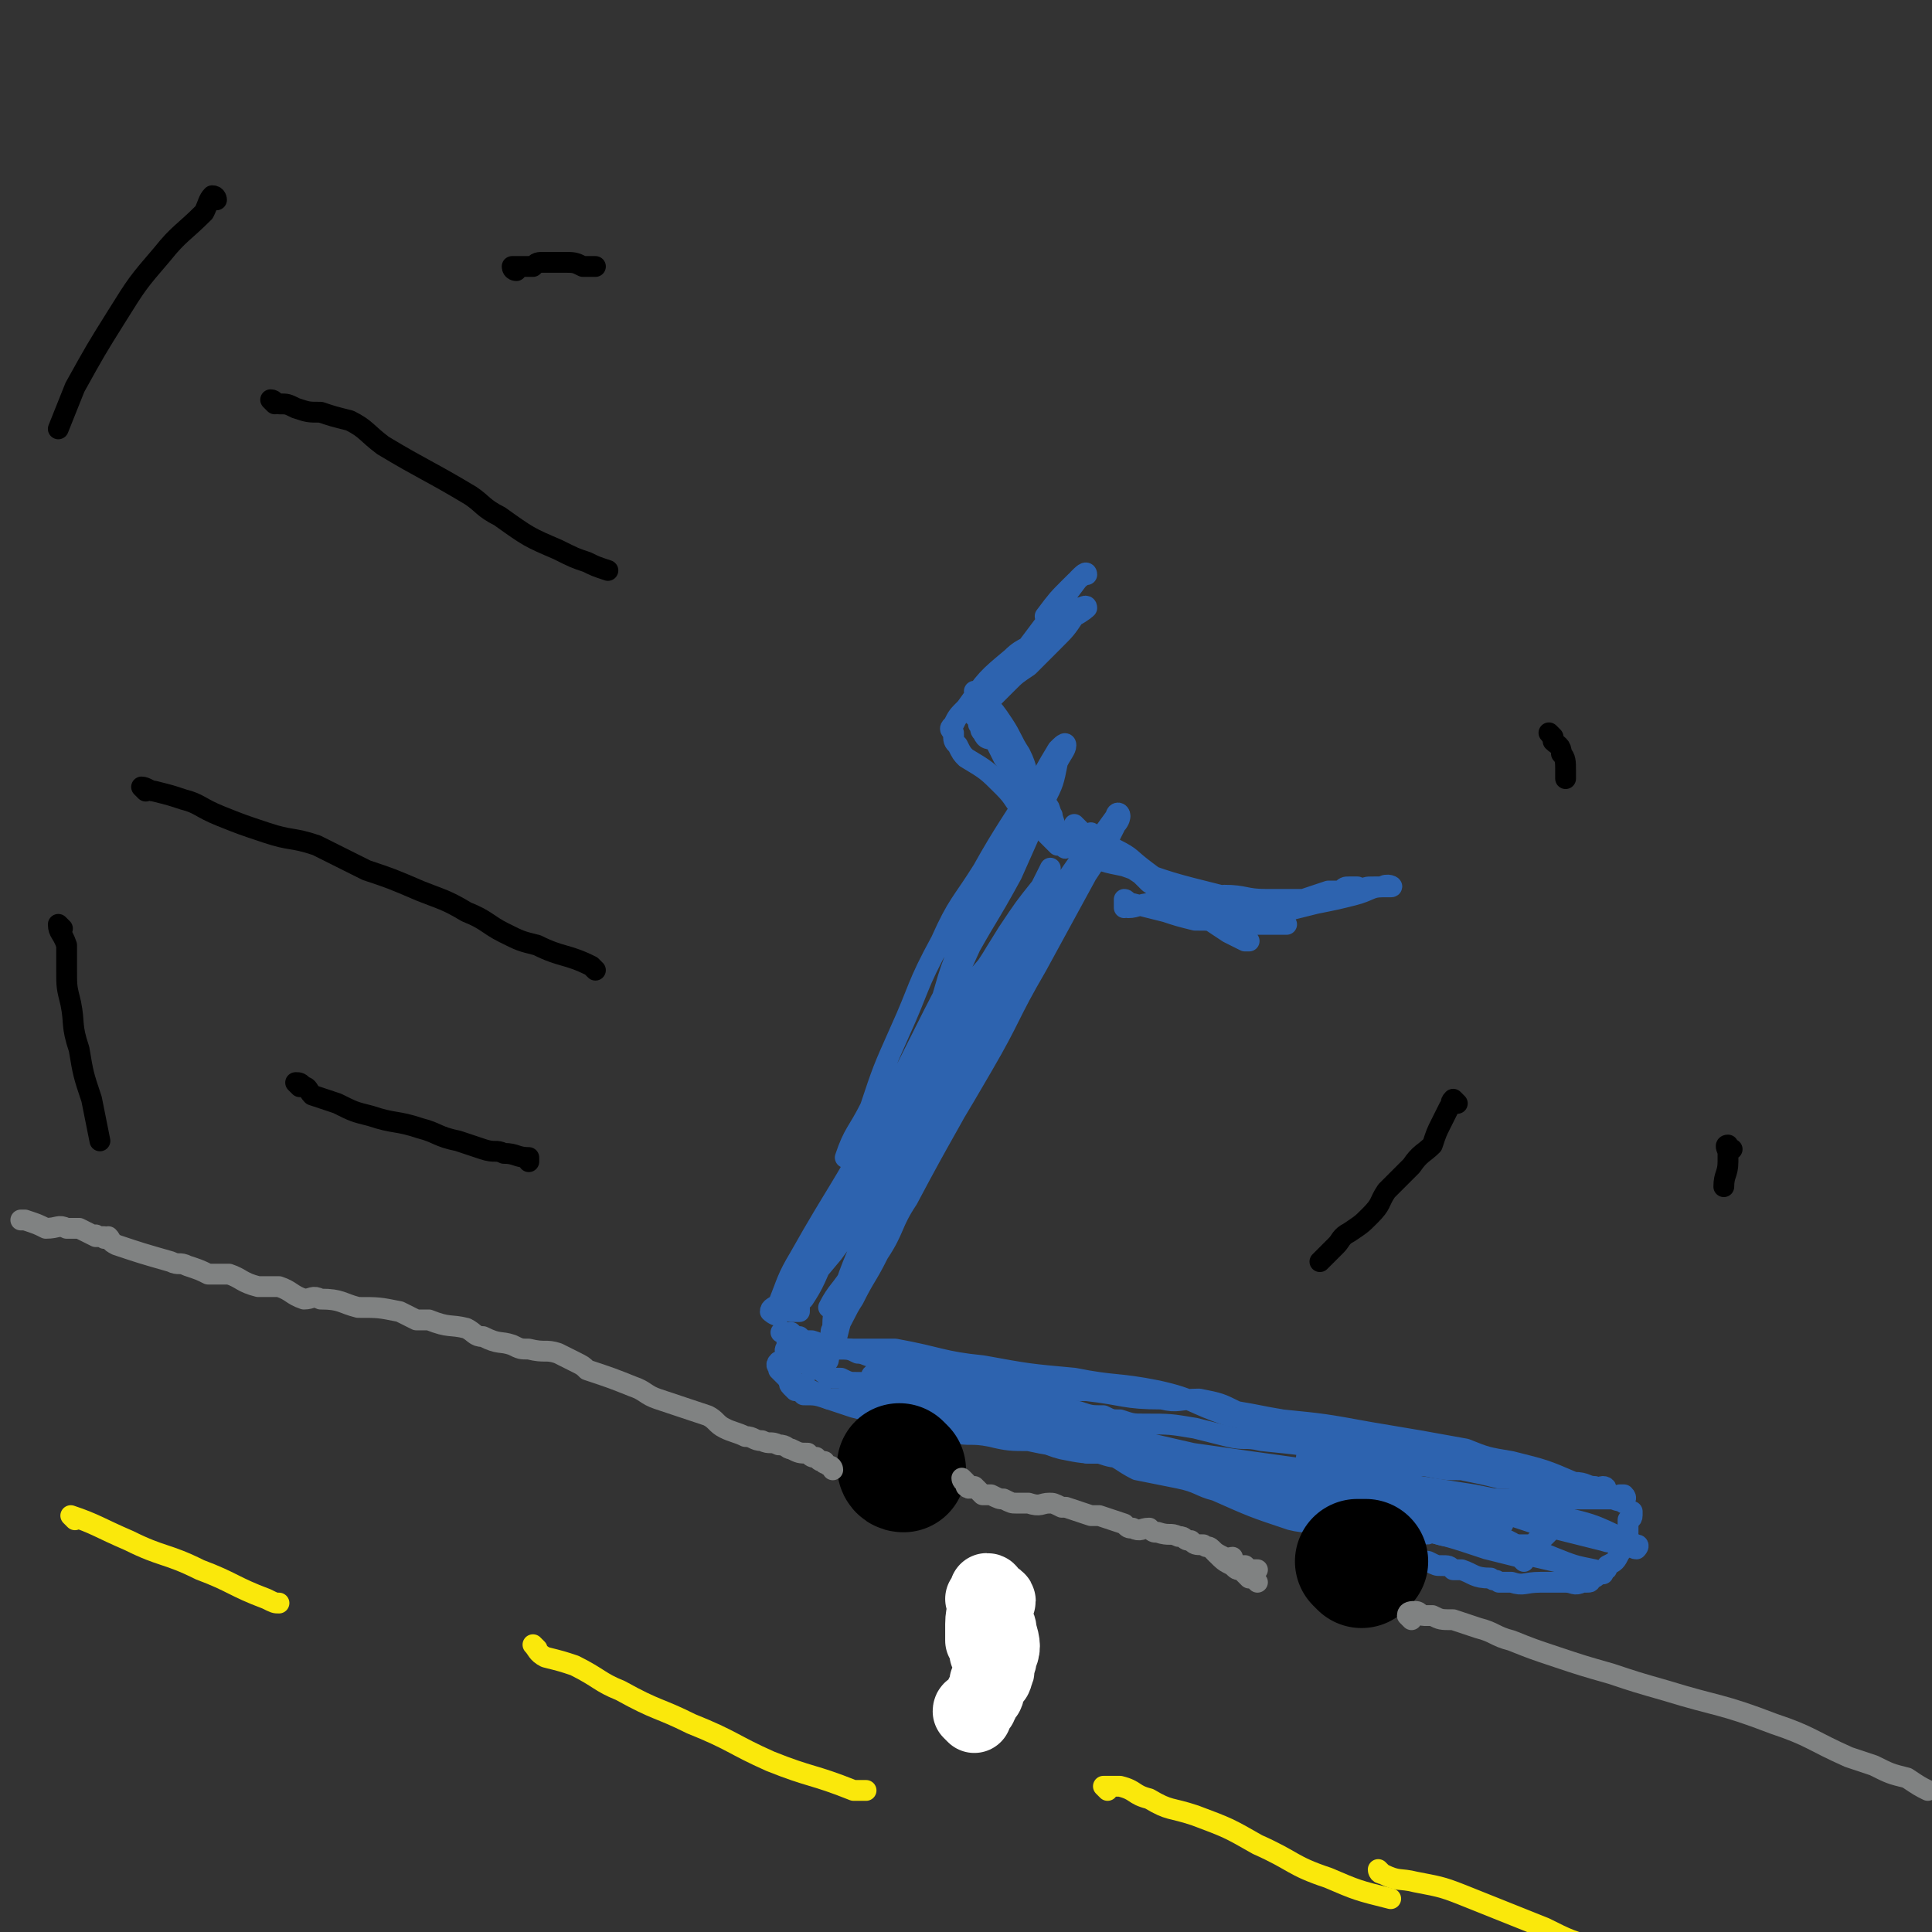 <svg viewBox='0 0 464 464' version='1.1' xmlns='http://www.w3.org/2000/svg' xmlns:xlink='http://www.w3.org/1999/xlink'><rect x="0" y="0" width="464" height="464" fill="#333333" stroke="none"/><g fill='none' stroke='#2D63AF' stroke-width='5' stroke-linecap='round' stroke-linejoin='round'><path d='M197,324c0,0 -1,-1 -1,-1 1,0 2,0 4,0 3,1 3,1 6,1 5,0 5,0 9,0 11,2 11,3 21,4 11,2 11,2 22,3 10,2 10,1 20,3 9,2 8,3 17,6 9,2 9,1 17,3 16,4 16,4 32,8 7,1 7,1 14,2 8,2 8,2 16,3 2,1 2,0 4,0 2,1 1,1 3,1 2,1 3,2 4,1 1,0 1,-1 0,-1 -1,0 -1,1 -2,0 -2,0 -2,-1 -5,-1 -7,-3 -7,-3 -15,-5 -6,-1 -6,-1 -11,-3 -11,-2 -11,-2 -23,-4 -11,-2 -11,-2 -21,-3 -6,-1 -5,-1 -11,-2 -4,-2 -4,-2 -9,-3 -5,0 -5,1 -9,0 -9,0 -9,-1 -18,-2 -4,0 -4,0 -8,-1 -4,0 -4,0 -8,-1 -4,0 -4,0 -7,-1 -8,-1 -8,-1 -15,-2 -3,-1 -3,-1 -5,-2 -4,0 -4,0 -7,-1 -3,0 -3,-1 -5,-1 -2,-1 -2,-1 -5,-1 -3,-1 -3,-1 -6,-2 -2,0 -2,0 -3,-1 -1,0 -1,0 -2,-1 -1,0 -1,0 -2,0 0,0 -1,0 0,0 0,0 0,0 1,0 0,1 0,2 0,3 0,1 -1,1 0,2 0,1 1,0 1,1 0,1 0,1 0,1 -1,1 0,1 0,2 0,1 0,1 0,1 0,1 0,1 0,1 0,0 0,0 0,1 0,0 -1,0 0,1 0,0 0,0 1,1 1,0 1,0 2,1 3,0 3,0 6,1 4,0 4,0 7,1 5,2 5,2 10,3 5,1 5,0 10,1 10,2 10,2 20,4 5,1 5,2 9,3 5,1 5,1 10,1 5,1 5,1 10,2 5,1 5,1 10,2 10,1 10,1 19,2 5,1 5,1 11,1 5,1 5,1 10,2 4,0 4,0 9,0 3,1 3,1 7,1 3,0 3,0 7,0 5,1 5,1 10,1 3,0 3,0 5,0 3,1 3,1 6,1 2,0 2,0 5,-1 4,0 5,0 9,0 2,0 2,0 3,0 1,0 1,0 1,0 1,0 2,1 2,0 1,0 0,-1 0,-1 0,0 1,0 1,0 1,1 0,1 0,2 '/><path d='M195,328c0,0 -1,-1 -1,-1 0,0 0,1 1,2 0,0 0,-1 1,-1 1,1 0,1 1,1 1,1 1,1 3,2 1,0 1,0 2,0 2,1 2,1 4,1 2,1 2,1 4,2 2,1 2,1 5,1 2,2 2,2 5,3 6,2 6,1 12,3 3,0 4,0 7,0 5,2 5,2 10,4 2,0 2,1 4,1 3,1 3,1 6,1 1,1 1,1 2,2 2,0 2,0 3,0 3,1 3,1 6,1 1,1 1,1 3,1 7,2 7,2 15,4 3,1 3,2 7,2 1,1 1,1 3,1 1,1 1,1 3,1 1,1 1,1 3,1 2,1 3,1 5,1 2,1 2,1 4,1 1,1 1,0 2,0 4,1 4,2 8,3 2,0 2,0 3,0 2,1 2,1 3,1 2,0 2,0 4,0 2,1 2,1 3,1 2,1 2,1 3,1 2,0 2,0 3,0 1,1 1,0 2,0 3,1 3,1 6,1 1,1 1,1 2,1 2,1 2,0 4,0 1,0 1,0 2,0 2,1 2,1 4,1 1,1 1,0 2,0 0,0 0,0 1,0 1,0 1,0 3,0 0,0 0,1 0,0 1,0 1,0 1,-1 1,0 1,0 2,-1 0,0 0,0 1,-1 0,-1 0,-1 0,-2 1,-1 1,-1 2,-3 1,-1 1,-1 1,-1 0,-1 0,-1 0,-1 0,-1 1,0 1,-1 0,0 0,0 0,-1 0,-1 1,0 1,-1 0,0 -1,0 -2,0 0,-1 0,-1 -1,-1 -1,0 -1,1 -2,0 -3,0 -3,-1 -7,-1 -2,-1 -2,-1 -5,-1 -4,-1 -4,-1 -9,-2 -4,0 -4,0 -9,-1 -5,0 -5,0 -9,-1 -5,-1 -5,-1 -10,-2 -10,-2 -10,-2 -20,-3 -4,-1 -4,0 -8,-1 -4,-1 -4,-1 -8,-2 -6,-1 -6,-1 -12,-1 -3,0 -3,0 -6,-1 -2,0 -2,0 -4,-1 -3,0 -3,0 -6,-1 -5,-1 -5,-1 -11,-3 -3,-1 -3,0 -7,-1 -3,-1 -3,-1 -6,-2 -5,-2 -5,-2 -10,-3 -3,-1 -3,-1 -5,-1 -2,-1 -2,-1 -5,-2 -4,-1 -4,-1 -8,-2 -1,-1 -1,0 -3,-1 -1,0 -1,0 -3,0 -1,0 -1,0 -2,0 -2,0 -2,0 -4,0 -3,1 -2,2 -5,2 -1,1 -1,0 -1,0 -1,1 -1,1 -1,1 -1,0 -1,0 -1,0 -1,1 0,1 0,2 1,1 1,1 2,2 1,1 1,1 2,1 4,2 4,2 8,4 3,1 3,1 6,2 4,1 4,1 8,2 8,2 8,2 16,4 4,1 4,0 9,1 4,1 5,1 9,1 9,2 9,1 18,3 4,1 4,2 8,4 5,1 5,1 10,2 5,1 5,2 9,3 9,4 9,4 18,7 4,1 4,0 8,2 3,1 3,1 6,2 4,2 4,2 8,3 5,2 5,2 11,3 2,1 2,1 3,1 2,0 2,0 3,1 1,0 1,0 2,0 3,1 3,2 7,2 1,1 1,0 2,1 2,0 2,0 3,0 3,1 3,0 7,0 1,0 1,0 2,0 1,0 1,0 3,0 1,0 1,0 1,0 2,0 2,1 4,0 1,0 1,0 1,0 1,0 1,0 1,-1 1,0 1,0 2,-1 1,0 1,0 1,-1 1,0 1,0 1,-1 2,-1 2,-1 3,-3 1,-1 0,-1 0,-2 1,-1 1,-1 1,-2 1,0 1,0 1,-1 0,-1 0,-2 0,-3 0,0 1,0 1,-1 0,0 0,0 0,-1 '/><path d='M350,365c0,0 -2,-1 -1,-1 1,1 2,2 4,3 2,1 2,1 4,1 4,2 4,1 7,3 5,1 4,1 9,3 5,2 5,2 10,3 1,1 1,1 2,1 0,0 0,0 0,0 -3,-1 -3,-1 -7,-2 -9,-2 -9,-2 -17,-4 -13,-4 -13,-5 -25,-8 -14,-4 -14,-4 -28,-7 -25,-6 -25,-6 -50,-12 -10,-2 -10,-1 -19,-4 -15,-4 -15,-5 -29,-10 -1,0 -1,-1 0,-1 3,1 4,2 8,3 9,2 9,2 18,5 10,2 10,3 21,6 11,3 11,2 22,5 11,2 11,2 22,5 13,3 13,2 25,6 18,5 18,5 36,11 2,1 2,2 4,3 0,1 0,1 0,1 0,0 0,0 -1,-1 -4,-1 -4,-1 -8,-2 -9,-3 -9,-3 -18,-5 -12,-4 -12,-4 -24,-7 -26,-7 -26,-7 -52,-12 -11,-3 -11,-2 -22,-4 -9,-2 -9,-2 -18,-4 -9,-3 -9,-3 -17,-7 0,0 0,-1 1,-1 1,0 2,1 4,1 7,3 7,3 15,5 11,3 11,2 22,5 12,2 12,2 24,4 28,4 28,4 57,8 12,2 12,2 25,4 10,2 10,2 19,5 11,2 11,3 20,7 1,0 0,1 0,1 -1,0 -1,-1 -2,-1 -3,-1 -3,0 -6,-1 -8,-2 -8,-2 -16,-4 -9,-3 -9,-3 -19,-5 -16,-5 -16,-5 -33,-10 0,0 0,1 -1,0 -1,0 -3,-1 -2,-1 2,0 4,1 7,2 5,1 5,2 10,3 4,2 4,2 8,3 5,2 5,2 9,3 3,1 3,1 6,2 2,0 2,0 4,1 1,1 3,2 3,2 0,0 -2,-1 -3,-1 -3,-1 -3,-2 -6,-2 -9,-2 -9,-2 -19,-4 -2,0 -2,-1 -5,-1 -1,-1 -4,-1 -3,-1 2,2 5,3 10,5 6,3 6,3 13,5 6,2 6,2 13,4 0,0 0,0 0,0 -2,0 -2,0 -4,-1 -7,-2 -7,-3 -14,-5 -11,-4 -11,-5 -23,-8 -13,-3 -13,-3 -25,-6 -22,-5 -22,-5 -43,-10 -8,-2 -8,-2 -15,-4 -6,-2 -6,-1 -11,-2 -4,-1 -4,-1 -9,-2 -1,0 -1,1 -1,0 -1,0 -1,0 -2,0 -1,0 -1,0 -2,-1 0,0 0,0 -1,0 -2,0 -2,0 -3,0 -1,0 -1,0 -1,0 '/><path d='M196,326c0,0 -1,-1 -1,-1 0,0 1,1 2,2 0,0 0,1 1,0 1,0 1,0 1,-1 1,-2 1,-2 2,-5 1,-4 1,-4 3,-9 3,-6 3,-6 6,-12 4,-9 4,-9 8,-18 5,-11 5,-11 10,-21 9,-17 9,-18 18,-35 4,-6 4,-6 9,-13 4,-6 4,-6 8,-11 0,-1 0,0 0,0 -1,2 -1,2 -3,4 -2,3 -2,3 -4,6 -2,5 -2,5 -5,10 -3,7 -3,7 -6,13 -5,10 -4,10 -9,20 -9,17 -9,16 -18,33 -4,6 -3,7 -7,13 -3,6 -3,5 -6,11 -2,3 -2,4 -4,7 -1,1 -1,1 -1,1 -1,0 0,1 0,1 0,0 -1,-1 0,-2 0,-3 0,-4 2,-7 3,-10 4,-10 7,-19 4,-12 3,-12 7,-23 3,-12 4,-12 8,-23 4,-12 3,-12 8,-23 8,-17 8,-17 16,-33 3,-6 3,-6 6,-11 1,-1 2,-2 2,-1 0,1 -1,2 -2,4 -1,5 -1,5 -3,9 -4,9 -4,9 -8,18 -6,11 -6,10 -12,21 -5,9 -5,9 -10,19 -5,10 -5,10 -10,19 -9,17 -10,17 -19,33 -3,5 -3,6 -5,11 -1,1 -2,1 -2,2 0,0 1,1 2,1 1,-1 1,-2 3,-4 5,-5 5,-5 10,-11 14,-19 14,-19 27,-40 7,-11 6,-11 12,-22 6,-10 6,-10 13,-19 8,-13 8,-13 16,-24 0,-1 1,-1 1,0 0,0 0,1 -1,2 -3,6 -3,6 -7,12 -6,11 -6,11 -12,22 -7,12 -6,12 -13,24 -7,12 -7,12 -14,23 -10,16 -10,16 -20,31 -1,2 -1,2 -2,3 0,0 -1,1 -1,1 2,-4 3,-4 6,-9 4,-8 3,-8 7,-16 4,-9 5,-9 9,-19 8,-17 8,-17 16,-34 3,-5 5,-10 5,-11 0,-1 -3,4 -5,7 -6,7 -6,7 -11,14 -6,8 -5,9 -10,17 -4,5 -4,5 -8,11 -1,1 -2,1 -3,2 -1,1 -1,1 -1,1 -1,1 -1,1 -1,1 2,-6 3,-6 6,-12 3,-9 3,-9 7,-18 5,-11 4,-11 10,-22 4,-9 5,-9 10,-17 5,-9 8,-13 11,-18 1,-1 -1,3 -3,5 0,2 0,2 -1,5 -3,9 -3,10 -7,19 -5,13 -6,13 -12,26 -6,13 -6,13 -12,26 -10,20 -10,20 -20,40 0,1 0,2 0,3 -1,0 -2,0 -2,0 1,-2 2,-2 3,-3 4,-6 3,-7 7,-13 11,-20 11,-20 23,-41 5,-9 5,-9 10,-18 4,-8 4,-8 9,-16 4,-6 4,-6 8,-11 1,-2 3,-6 2,-4 -2,5 -4,8 -9,16 -5,10 -6,10 -11,19 -5,10 -4,11 -10,21 -2,5 -3,5 -5,11 '/><path d='M259,199c0,0 -1,-1 -1,-1 0,0 1,1 2,2 1,1 1,1 2,2 3,1 3,0 6,2 4,2 3,2 7,5 4,3 4,3 8,6 3,2 3,2 6,4 3,2 3,2 6,4 1,0 2,0 3,1 1,0 0,1 1,1 1,1 1,1 1,1 0,0 0,0 0,0 0,0 0,0 -1,0 -2,-1 -2,-1 -4,-2 -6,-4 -6,-4 -13,-8 -3,-2 -3,-2 -6,-4 -4,-4 -4,-4 -8,-7 -3,-2 -3,-2 -5,-4 0,0 -1,-1 -1,-1 0,0 1,1 2,2 2,2 2,2 4,4 3,2 3,2 6,4 3,2 3,2 7,4 3,2 3,2 7,4 5,2 5,2 11,3 2,0 3,-1 5,0 1,0 1,0 2,1 1,0 2,0 3,0 0,0 -1,0 -2,0 -6,0 -6,0 -12,0 -4,-1 -4,-1 -8,-1 -4,-1 -4,-1 -7,-2 -4,-1 -4,-1 -8,-2 -1,0 -1,1 -2,1 0,-1 0,-2 0,-2 1,0 1,2 1,2 2,0 3,-1 5,-1 9,-1 9,-1 18,-2 5,0 5,1 10,1 4,0 4,0 9,0 7,-1 7,-1 14,-2 1,-1 1,-1 3,-1 2,0 4,0 4,0 1,0 -1,-1 -2,0 -3,0 -3,1 -7,2 -4,1 -4,1 -9,2 -4,1 -4,1 -8,2 -3,1 -3,1 -6,2 -2,0 -2,0 -5,1 -1,0 -2,0 -2,0 1,-1 2,-2 5,-3 3,-1 4,0 7,-1 3,-1 3,-1 6,-2 3,-1 3,-1 6,-2 1,0 2,0 3,0 1,-1 1,-1 2,-1 1,0 2,0 2,0 0,0 0,1 0,1 -3,1 -3,1 -6,2 -3,1 -3,0 -7,1 -4,0 -4,0 -9,0 -5,-1 -5,-1 -11,-2 -12,-3 -12,-3 -23,-7 -5,-1 -5,-1 -9,-3 -3,-2 -3,-2 -6,-4 -3,-1 -3,-1 -5,-2 -1,-1 0,-1 -1,-2 '/><path d='M251,191c0,0 -1,-1 -1,-1 0,0 0,1 -1,1 0,0 0,-1 -1,-1 0,-1 0,-1 -1,-1 -2,-2 -2,-1 -3,-3 -2,-2 -1,-2 -3,-4 -1,-2 -1,-2 -2,-4 -2,-1 -2,0 -3,-2 -1,-1 0,-1 -1,-2 0,-1 0,-1 -1,-2 0,0 0,0 -1,-1 0,0 0,-1 0,0 2,0 2,1 3,2 2,2 2,2 3,4 2,2 2,2 4,4 2,3 2,3 4,6 2,2 1,2 3,4 1,2 1,2 2,4 1,1 1,1 0,1 0,-1 0,-1 -1,-3 -2,-3 -2,-3 -4,-5 -2,-3 -2,-3 -4,-7 -2,-3 -2,-3 -3,-6 -2,-2 -1,-2 -3,-3 -1,-2 -1,-2 -2,-4 0,-1 -1,-2 -1,-2 1,1 2,2 3,3 2,2 2,2 4,5 2,3 2,4 4,7 2,4 1,4 3,7 2,3 2,3 4,6 1,3 1,3 2,6 1,1 1,1 1,2 1,1 1,1 1,1 0,1 0,1 -1,0 0,0 0,0 -1,0 -4,-4 -4,-4 -8,-8 -3,-3 -2,-3 -5,-6 -4,-4 -4,-4 -9,-7 -1,-1 -1,-1 -2,-3 -1,-1 -1,-1 -1,-3 -1,-1 -1,-1 0,-2 1,-2 1,-2 3,-4 5,-7 5,-7 11,-12 3,-3 4,-2 7,-5 4,-3 3,-3 7,-6 1,0 1,0 2,-1 1,0 2,-1 2,0 0,0 -1,1 -3,2 -2,3 -2,3 -5,6 -3,3 -3,3 -6,6 -3,2 -3,2 -5,4 -2,2 -2,2 -4,4 -1,1 -1,2 -1,1 2,-2 2,-3 5,-6 2,-4 2,-4 5,-8 3,-4 3,-4 6,-8 3,-4 3,-4 6,-8 1,-1 2,-2 2,-1 -1,0 -2,1 -4,3 -3,3 -3,3 -6,7 0,0 0,0 0,0 '/></g>
<g fill='none' stroke='#000000' stroke-width='30' stroke-linecap='round' stroke-linejoin='round'><path d='M217,353c0,0 -1,-1 -1,-1 0,0 0,1 1,1 '/><path d='M327,376c0,0 -1,-1 -1,-1 0,0 1,0 2,0 '/></g>
<g fill='none' stroke='#808282' stroke-width='5' stroke-linecap='round' stroke-linejoin='round'><path d='M239,377c0,0 -1,-1 -1,-1 0,0 1,1 0,2 0,0 0,-1 -1,-1 0,0 0,1 -1,0 0,0 0,0 -1,-1 '/><path d='M200,353c0,0 0,-1 -1,-1 0,0 0,0 0,0 -1,-1 -1,0 -1,-1 -1,0 -1,0 -2,-1 -1,0 -1,0 -2,-1 -2,0 -2,0 -4,-1 -1,0 -1,-1 -3,-1 -2,-1 -2,0 -4,-1 -2,0 -2,-1 -4,-1 -2,-1 -3,-1 -5,-2 -2,-1 -2,-2 -4,-3 -6,-2 -6,-2 -12,-4 -3,-1 -3,-2 -6,-3 -5,-2 -5,-2 -11,-4 -1,-1 -1,-1 -3,-2 -2,-1 -2,-1 -4,-2 -3,-1 -3,0 -7,-1 -2,0 -2,0 -4,-1 -3,-1 -3,0 -7,-2 -2,0 -2,-1 -4,-2 -4,-1 -4,0 -9,-2 -1,0 -1,0 -3,0 -2,-1 -2,-1 -4,-2 -5,-1 -5,-1 -10,-1 -4,-1 -4,-2 -9,-2 -2,-1 -2,0 -4,0 -3,-1 -3,-2 -6,-3 -2,0 -3,0 -5,0 -4,-1 -4,-2 -7,-3 -3,0 -3,0 -5,0 -2,-1 -2,-1 -5,-2 -2,-1 -2,0 -4,-1 -7,-2 -7,-2 -13,-4 -2,-1 -1,-1 -2,-2 -1,0 -1,1 -1,0 -1,0 -1,0 -2,0 0,-1 0,0 0,0 -2,-1 -2,-1 -4,-2 -1,0 -1,0 -3,0 -2,-1 -2,0 -5,0 -2,-1 -2,-1 -5,-2 0,0 0,0 -1,0 '/><path d='M232,356c0,0 -1,-1 -1,-1 0,0 0,1 1,1 0,1 0,1 0,1 1,1 1,0 2,0 1,1 1,1 2,2 1,0 1,0 2,0 2,1 2,1 3,1 2,1 2,1 3,1 2,0 2,0 3,0 3,1 3,0 5,0 1,0 1,0 3,1 0,0 0,0 1,0 3,1 3,1 6,2 1,0 1,0 2,0 3,1 3,1 6,2 1,1 1,1 2,1 2,1 2,0 4,0 1,1 1,1 2,1 3,1 3,0 5,1 2,0 1,1 3,1 1,1 1,1 3,1 1,1 1,0 2,1 1,1 1,1 3,2 1,1 1,0 2,0 0,1 0,1 0,1 1,1 1,1 2,1 1,0 1,0 1,0 1,1 1,1 3,1 '/><path d='M339,389c0,0 -1,-1 -1,-1 0,-1 1,-1 2,-1 1,0 1,1 2,1 1,0 1,0 2,0 2,1 2,1 5,1 3,1 3,1 6,2 4,1 4,2 8,3 5,2 5,2 11,4 6,2 6,2 13,4 6,2 6,2 13,4 13,4 13,3 26,8 9,3 9,4 18,8 3,1 3,1 6,2 4,2 4,2 8,3 3,2 3,2 5,3 '/><path d='M302,380c0,0 -1,-1 -1,-1 -1,0 -1,0 -1,0 -1,-1 -1,-1 -2,-2 -1,0 -1,0 -2,-1 -2,-1 -2,-1 -4,-3 '/></g>
<g fill='none' stroke='#FFFFFF' stroke-width='18' stroke-linecap='round' stroke-linejoin='round'><path d='M234,412c0,0 -1,-1 -1,-1 0,-1 1,0 2,-1 1,-1 0,-1 1,-2 0,0 0,0 0,-1 1,0 1,0 1,-1 0,-1 0,-1 0,-2 1,0 1,0 1,-1 1,0 1,0 1,-1 1,-1 0,-1 0,-2 1,-1 1,-1 1,-2 1,-2 1,-3 0,-6 0,-1 0,-1 -1,-3 0,-1 0,-1 0,-2 -1,-2 0,-2 -1,-3 0,0 0,0 -1,-1 0,0 1,-1 0,-1 0,0 0,1 -1,2 0,0 0,0 0,0 1,3 0,3 0,6 0,2 0,2 0,4 1,1 1,0 1,1 1,1 0,1 0,1 0,0 0,1 0,1 0,0 0,-1 0,-2 0,-1 0,-1 0,-3 1,-1 1,-1 1,-2 1,-2 0,-2 0,-3 1,-1 1,-1 1,-2 1,0 1,-1 0,-1 0,0 0,1 0,2 0,1 0,1 -1,2 0,1 -1,0 -1,1 0,0 0,1 0,1 1,0 0,0 0,0 '/></g>
<g fill='none' stroke='#000000' stroke-width='5' stroke-linecap='round' stroke-linejoin='round'><path d='M35,190c0,0 -1,-1 -1,-1 1,0 2,1 3,1 4,1 4,1 7,2 4,1 4,2 9,4 5,2 5,2 11,4 6,2 6,1 12,3 6,3 6,3 12,6 6,2 6,2 13,5 5,2 6,2 11,5 5,2 5,3 9,5 4,2 4,2 8,3 6,3 7,2 13,5 0,0 0,0 1,1 '/><path d='M66,97c0,0 -1,-1 -1,-1 1,0 1,1 2,1 2,0 2,0 4,1 3,1 3,1 6,1 3,1 3,1 7,2 4,2 4,3 8,6 10,6 11,6 21,12 3,2 3,3 7,5 7,5 7,5 14,8 4,2 4,2 7,3 2,1 2,1 5,2 '/><path d='M72,261c0,0 -1,-1 -1,-1 1,0 1,0 2,1 1,0 1,1 2,2 3,1 3,1 6,2 4,2 4,2 8,3 6,2 6,1 12,3 4,1 4,2 9,3 3,1 3,1 6,2 3,1 3,0 5,1 3,0 3,1 6,1 0,1 0,1 0,1 '/><path d='M52,48c0,0 0,-1 -1,-1 -1,1 -1,2 -2,4 -5,5 -6,5 -10,10 -6,7 -6,7 -11,15 -5,8 -5,8 -10,17 -2,5 -2,5 -4,10 '/><path d='M15,223c0,0 -1,-1 -1,-1 0,2 1,2 2,5 0,3 0,3 0,6 0,4 0,4 1,8 1,5 0,5 2,11 1,6 1,6 3,12 1,5 1,5 2,10 '/><path d='M124,65c0,0 -1,0 -1,-1 1,0 2,0 3,0 1,0 1,0 2,0 1,-1 1,-1 3,-1 2,0 2,0 4,0 3,0 3,0 5,1 1,0 1,0 3,0 '/><path d='M373,177c0,0 -1,-1 -1,-1 0,0 1,1 1,2 1,1 2,1 2,3 1,1 1,2 1,4 0,1 0,1 0,2 '/><path d='M350,265c0,0 -1,-1 -1,-1 -1,1 0,1 -1,2 -1,2 -1,2 -2,4 -1,2 -1,2 -2,5 -2,2 -3,2 -5,5 -3,3 -3,3 -6,6 -2,3 -1,3 -4,6 -2,2 -2,2 -5,4 -2,1 -2,2 -3,3 -2,2 -2,2 -4,4 '/><path d='M416,276c-1,0 -1,-1 -1,-1 -1,0 0,1 0,2 0,1 0,1 0,2 0,3 -1,3 -1,6 '/></g>
<g fill='none' stroke='#FAE80B' stroke-width='5' stroke-linecap='round' stroke-linejoin='round'><path d='M18,365c0,0 -1,-1 -1,-1 6,2 7,3 14,6 8,4 9,3 17,7 8,3 8,4 16,7 2,1 2,1 3,1 '/><path d='M129,396c0,0 -1,-1 -1,-1 1,1 1,2 3,3 4,1 4,1 7,2 6,3 6,4 11,6 9,5 9,4 17,8 10,4 10,5 19,9 10,4 10,3 20,7 1,0 1,0 3,0 '/><path d='M266,430c0,0 -1,-1 -1,-1 1,0 2,0 4,0 4,1 3,2 7,3 5,3 5,2 11,4 8,3 8,3 15,7 9,4 8,5 17,8 7,3 7,3 15,5 '/><path d='M332,450c0,0 -1,-1 -1,-1 0,0 0,1 1,1 4,2 4,1 8,2 5,1 6,1 11,3 10,4 10,4 20,8 6,3 6,3 13,5 '/></g>
</svg>